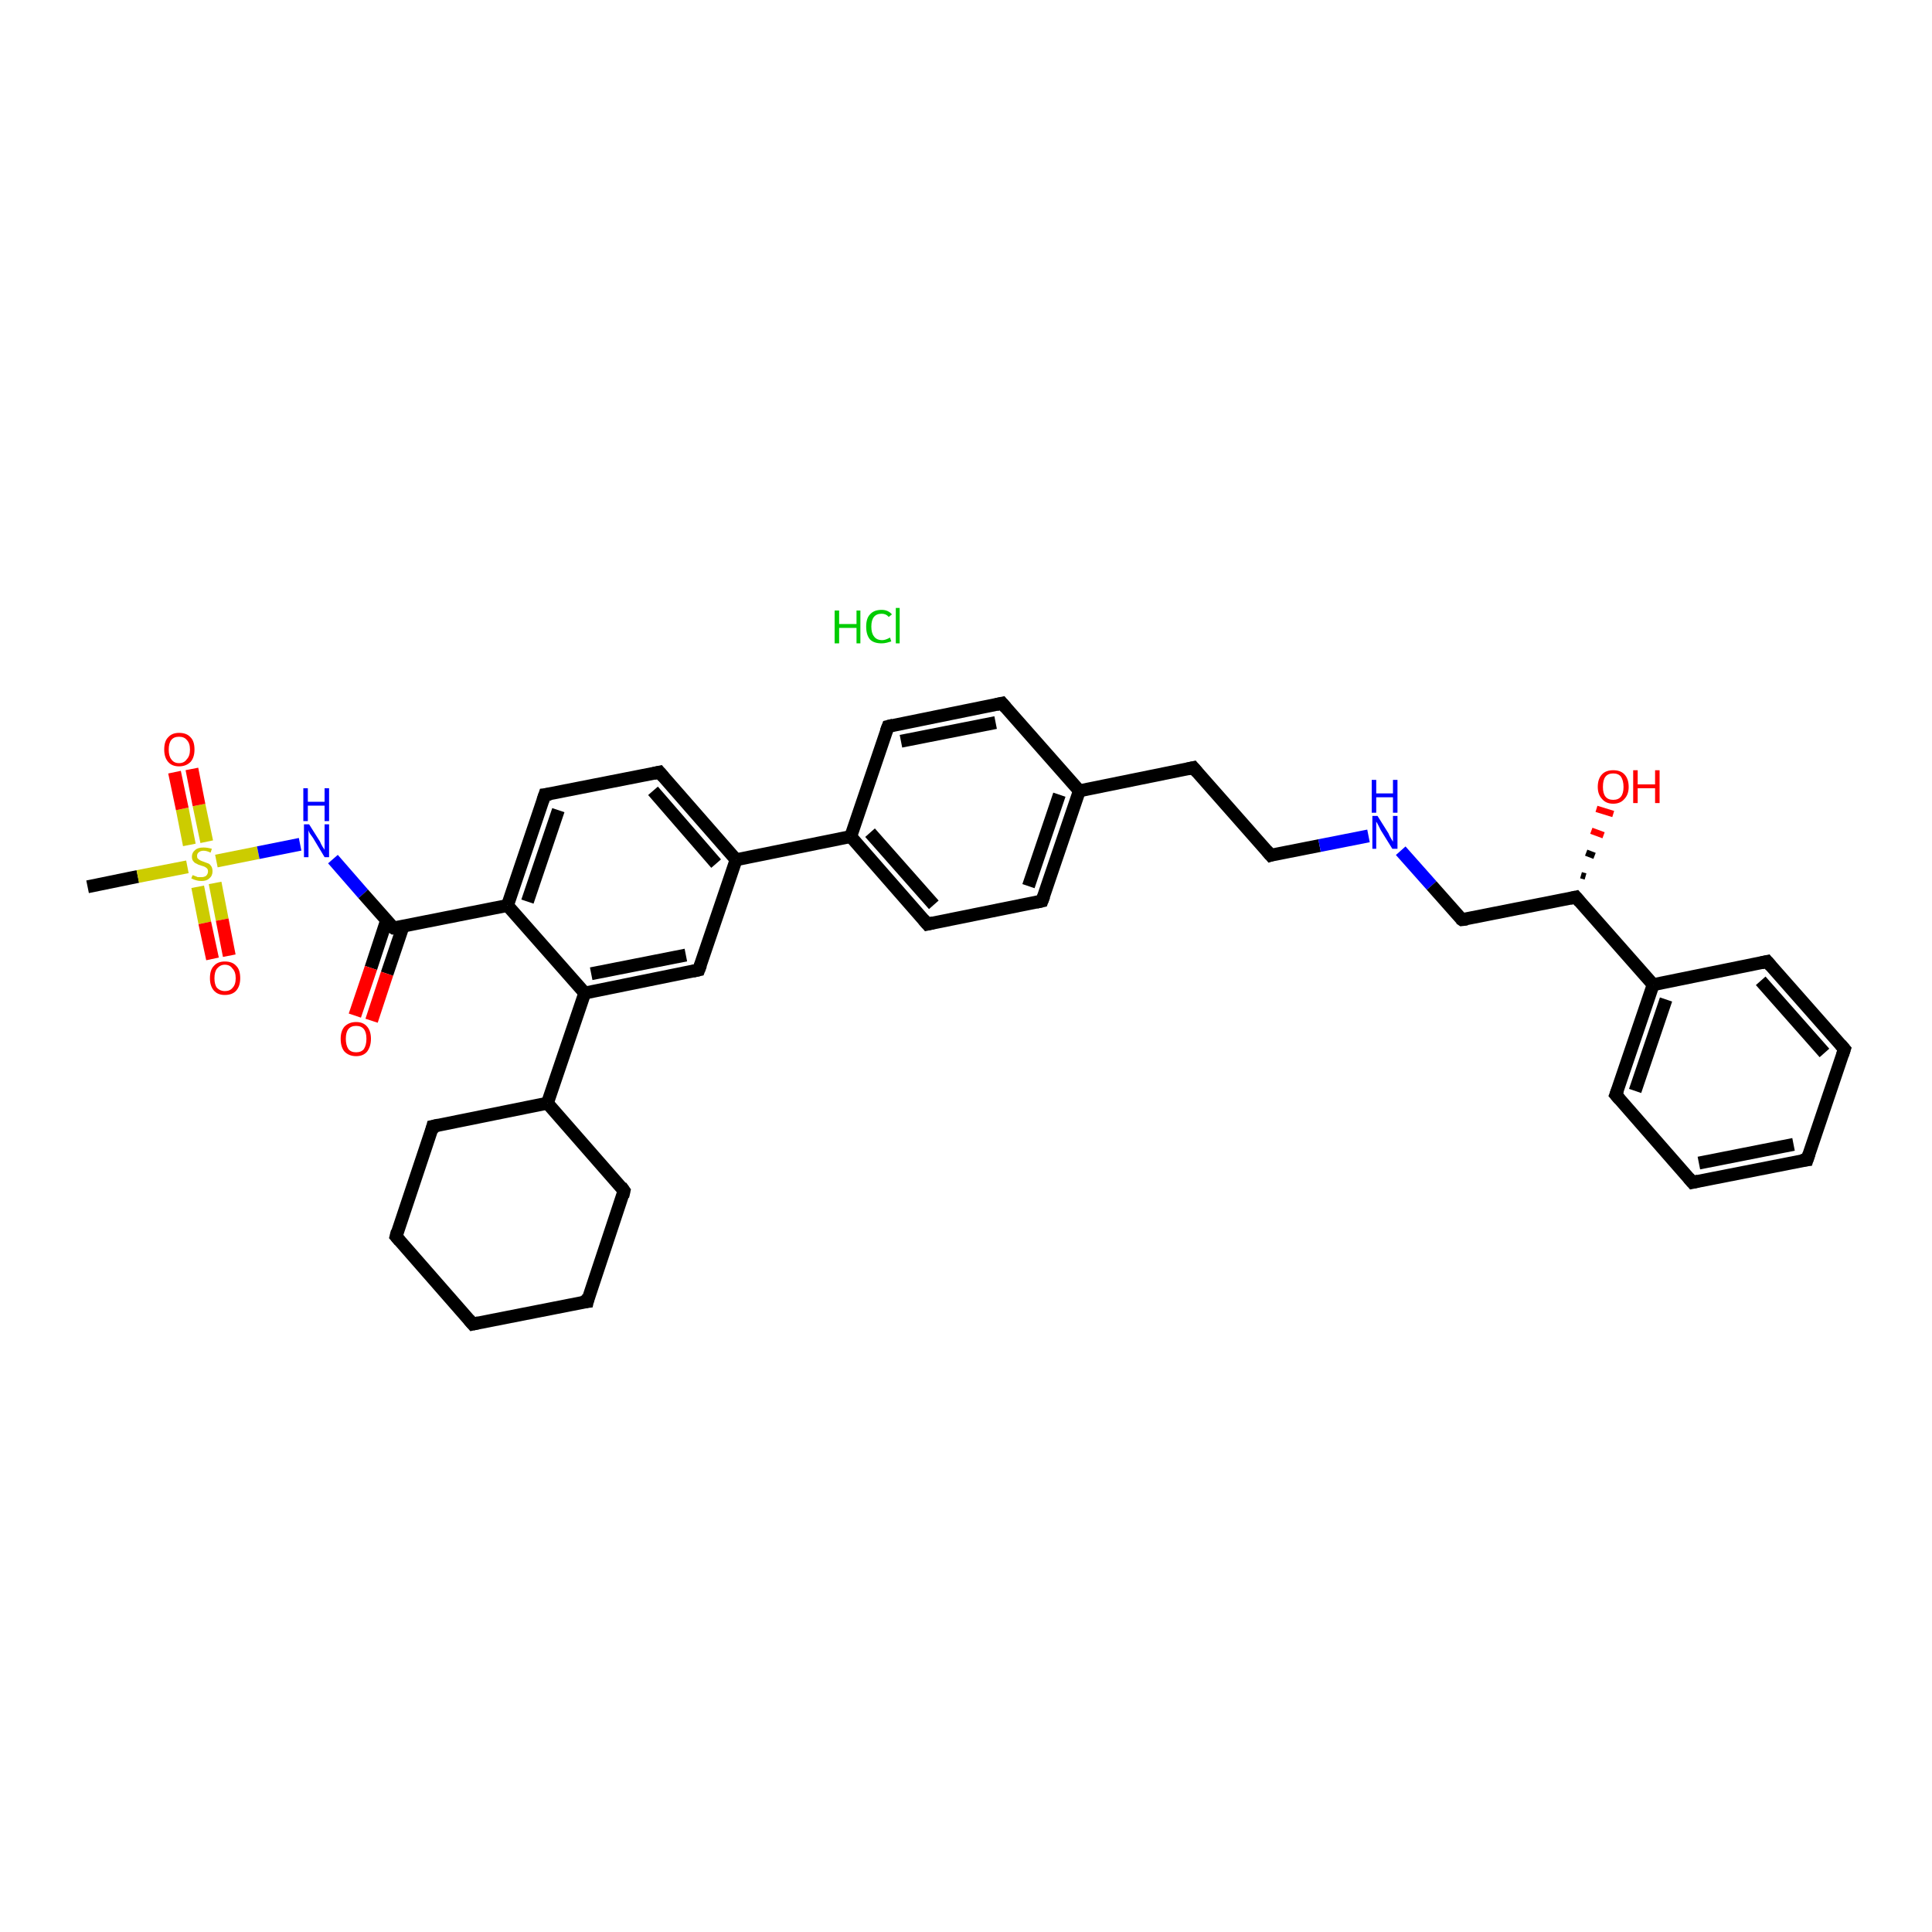 <?xml version='1.0' encoding='iso-8859-1'?>
<svg version='1.1' baseProfile='full'
              xmlns='http://www.w3.org/2000/svg'
                      xmlns:rdkit='http://www.rdkit.org/xml'
                      xmlns:xlink='http://www.w3.org/1999/xlink'
                  xml:space='preserve'
width='300px' height='300px' viewBox='0 0 300 300'>
<!-- END OF HEADER -->
<rect style='opacity:1.0;fill:#FFFFFF;stroke:none' width='300.0' height='300.0' x='0.0' y='0.0'> </rect>
<path class='bond-0 atom-0 atom-1' d='M 13.6,137.7 L 21.4,136.1' style='fill:none;fill-rule:evenodd;stroke:#000000;stroke-width:2.0px;stroke-linecap:butt;stroke-linejoin:miter;stroke-opacity:1' />
<path class='bond-0 atom-0 atom-1' d='M 21.4,136.1 L 29.1,134.6' style='fill:none;fill-rule:evenodd;stroke:#CCCC00;stroke-width:2.0px;stroke-linecap:butt;stroke-linejoin:miter;stroke-opacity:1' />
<path class='bond-1 atom-1 atom-2' d='M 30.7,137.7 L 31.8,143.3' style='fill:none;fill-rule:evenodd;stroke:#CCCC00;stroke-width:2.0px;stroke-linecap:butt;stroke-linejoin:miter;stroke-opacity:1' />
<path class='bond-1 atom-1 atom-2' d='M 31.8,143.3 L 33.0,148.9' style='fill:none;fill-rule:evenodd;stroke:#FF0000;stroke-width:2.0px;stroke-linecap:butt;stroke-linejoin:miter;stroke-opacity:1' />
<path class='bond-1 atom-1 atom-2' d='M 33.4,137.1 L 34.5,142.8' style='fill:none;fill-rule:evenodd;stroke:#CCCC00;stroke-width:2.0px;stroke-linecap:butt;stroke-linejoin:miter;stroke-opacity:1' />
<path class='bond-1 atom-1 atom-2' d='M 34.5,142.8 L 35.6,148.4' style='fill:none;fill-rule:evenodd;stroke:#FF0000;stroke-width:2.0px;stroke-linecap:butt;stroke-linejoin:miter;stroke-opacity:1' />
<path class='bond-2 atom-1 atom-3' d='M 32.1,130.7 L 30.9,125.0' style='fill:none;fill-rule:evenodd;stroke:#CCCC00;stroke-width:2.0px;stroke-linecap:butt;stroke-linejoin:miter;stroke-opacity:1' />
<path class='bond-2 atom-1 atom-3' d='M 30.9,125.0 L 29.8,119.4' style='fill:none;fill-rule:evenodd;stroke:#FF0000;stroke-width:2.0px;stroke-linecap:butt;stroke-linejoin:miter;stroke-opacity:1' />
<path class='bond-2 atom-1 atom-3' d='M 29.4,131.2 L 28.3,125.6' style='fill:none;fill-rule:evenodd;stroke:#CCCC00;stroke-width:2.0px;stroke-linecap:butt;stroke-linejoin:miter;stroke-opacity:1' />
<path class='bond-2 atom-1 atom-3' d='M 28.3,125.6 L 27.1,119.9' style='fill:none;fill-rule:evenodd;stroke:#FF0000;stroke-width:2.0px;stroke-linecap:butt;stroke-linejoin:miter;stroke-opacity:1' />
<path class='bond-3 atom-1 atom-4' d='M 33.6,133.7 L 40.1,132.4' style='fill:none;fill-rule:evenodd;stroke:#CCCC00;stroke-width:2.0px;stroke-linecap:butt;stroke-linejoin:miter;stroke-opacity:1' />
<path class='bond-3 atom-1 atom-4' d='M 40.1,132.4 L 46.6,131.1' style='fill:none;fill-rule:evenodd;stroke:#0000FF;stroke-width:2.0px;stroke-linecap:butt;stroke-linejoin:miter;stroke-opacity:1' />
<path class='bond-4 atom-4 atom-5' d='M 51.7,133.4 L 56.4,138.8' style='fill:none;fill-rule:evenodd;stroke:#0000FF;stroke-width:2.0px;stroke-linecap:butt;stroke-linejoin:miter;stroke-opacity:1' />
<path class='bond-4 atom-4 atom-5' d='M 56.4,138.8 L 61.1,144.1' style='fill:none;fill-rule:evenodd;stroke:#000000;stroke-width:2.0px;stroke-linecap:butt;stroke-linejoin:miter;stroke-opacity:1' />
<path class='bond-5 atom-5 atom-6' d='M 60.0,143.0 L 57.6,150.3' style='fill:none;fill-rule:evenodd;stroke:#000000;stroke-width:2.0px;stroke-linecap:butt;stroke-linejoin:miter;stroke-opacity:1' />
<path class='bond-5 atom-5 atom-6' d='M 57.6,150.3 L 55.1,157.7' style='fill:none;fill-rule:evenodd;stroke:#FF0000;stroke-width:2.0px;stroke-linecap:butt;stroke-linejoin:miter;stroke-opacity:1' />
<path class='bond-5 atom-5 atom-6' d='M 62.6,143.8 L 60.1,151.2' style='fill:none;fill-rule:evenodd;stroke:#000000;stroke-width:2.0px;stroke-linecap:butt;stroke-linejoin:miter;stroke-opacity:1' />
<path class='bond-5 atom-5 atom-6' d='M 60.1,151.2 L 57.7,158.5' style='fill:none;fill-rule:evenodd;stroke:#FF0000;stroke-width:2.0px;stroke-linecap:butt;stroke-linejoin:miter;stroke-opacity:1' />
<path class='bond-6 atom-5 atom-7' d='M 61.1,144.1 L 78.8,140.6' style='fill:none;fill-rule:evenodd;stroke:#000000;stroke-width:2.0px;stroke-linecap:butt;stroke-linejoin:miter;stroke-opacity:1' />
<path class='bond-7 atom-7 atom-8' d='M 78.8,140.6 L 84.6,123.4' style='fill:none;fill-rule:evenodd;stroke:#000000;stroke-width:2.0px;stroke-linecap:butt;stroke-linejoin:miter;stroke-opacity:1' />
<path class='bond-7 atom-7 atom-8' d='M 81.9,140.0 L 86.7,125.8' style='fill:none;fill-rule:evenodd;stroke:#000000;stroke-width:2.0px;stroke-linecap:butt;stroke-linejoin:miter;stroke-opacity:1' />
<path class='bond-8 atom-8 atom-9' d='M 84.6,123.4 L 102.4,119.9' style='fill:none;fill-rule:evenodd;stroke:#000000;stroke-width:2.0px;stroke-linecap:butt;stroke-linejoin:miter;stroke-opacity:1' />
<path class='bond-9 atom-9 atom-10' d='M 102.4,119.9 L 114.3,133.5' style='fill:none;fill-rule:evenodd;stroke:#000000;stroke-width:2.0px;stroke-linecap:butt;stroke-linejoin:miter;stroke-opacity:1' />
<path class='bond-9 atom-9 atom-10' d='M 101.4,122.8 L 111.2,134.1' style='fill:none;fill-rule:evenodd;stroke:#000000;stroke-width:2.0px;stroke-linecap:butt;stroke-linejoin:miter;stroke-opacity:1' />
<path class='bond-10 atom-10 atom-11' d='M 114.3,133.5 L 132.1,129.9' style='fill:none;fill-rule:evenodd;stroke:#000000;stroke-width:2.0px;stroke-linecap:butt;stroke-linejoin:miter;stroke-opacity:1' />
<path class='bond-11 atom-11 atom-12' d='M 132.1,129.9 L 144.0,143.5' style='fill:none;fill-rule:evenodd;stroke:#000000;stroke-width:2.0px;stroke-linecap:butt;stroke-linejoin:miter;stroke-opacity:1' />
<path class='bond-11 atom-11 atom-12' d='M 135.1,129.3 L 145.0,140.5' style='fill:none;fill-rule:evenodd;stroke:#000000;stroke-width:2.0px;stroke-linecap:butt;stroke-linejoin:miter;stroke-opacity:1' />
<path class='bond-12 atom-12 atom-13' d='M 144.0,143.5 L 161.8,139.9' style='fill:none;fill-rule:evenodd;stroke:#000000;stroke-width:2.0px;stroke-linecap:butt;stroke-linejoin:miter;stroke-opacity:1' />
<path class='bond-13 atom-13 atom-14' d='M 161.8,139.9 L 167.6,122.8' style='fill:none;fill-rule:evenodd;stroke:#000000;stroke-width:2.0px;stroke-linecap:butt;stroke-linejoin:miter;stroke-opacity:1' />
<path class='bond-13 atom-13 atom-14' d='M 159.7,137.6 L 164.5,123.4' style='fill:none;fill-rule:evenodd;stroke:#000000;stroke-width:2.0px;stroke-linecap:butt;stroke-linejoin:miter;stroke-opacity:1' />
<path class='bond-14 atom-14 atom-15' d='M 167.6,122.8 L 185.3,119.2' style='fill:none;fill-rule:evenodd;stroke:#000000;stroke-width:2.0px;stroke-linecap:butt;stroke-linejoin:miter;stroke-opacity:1' />
<path class='bond-15 atom-15 atom-16' d='M 185.3,119.2 L 197.3,132.8' style='fill:none;fill-rule:evenodd;stroke:#000000;stroke-width:2.0px;stroke-linecap:butt;stroke-linejoin:miter;stroke-opacity:1' />
<path class='bond-16 atom-16 atom-17' d='M 197.3,132.8 L 204.9,131.3' style='fill:none;fill-rule:evenodd;stroke:#000000;stroke-width:2.0px;stroke-linecap:butt;stroke-linejoin:miter;stroke-opacity:1' />
<path class='bond-16 atom-16 atom-17' d='M 204.9,131.3 L 212.5,129.8' style='fill:none;fill-rule:evenodd;stroke:#0000FF;stroke-width:2.0px;stroke-linecap:butt;stroke-linejoin:miter;stroke-opacity:1' />
<path class='bond-17 atom-17 atom-18' d='M 217.5,132.1 L 222.3,137.5' style='fill:none;fill-rule:evenodd;stroke:#0000FF;stroke-width:2.0px;stroke-linecap:butt;stroke-linejoin:miter;stroke-opacity:1' />
<path class='bond-17 atom-17 atom-18' d='M 222.3,137.5 L 227.0,142.8' style='fill:none;fill-rule:evenodd;stroke:#000000;stroke-width:2.0px;stroke-linecap:butt;stroke-linejoin:miter;stroke-opacity:1' />
<path class='bond-18 atom-18 atom-19' d='M 227.0,142.8 L 244.7,139.3' style='fill:none;fill-rule:evenodd;stroke:#000000;stroke-width:2.0px;stroke-linecap:butt;stroke-linejoin:miter;stroke-opacity:1' />
<path class='bond-19 atom-19 atom-20' d='M 245.5,135.9 L 246.2,136.1' style='fill:none;fill-rule:evenodd;stroke:#000000;stroke-width:1.0px;stroke-linecap:butt;stroke-linejoin:miter;stroke-opacity:1' />
<path class='bond-19 atom-19 atom-20' d='M 246.3,132.4 L 247.6,132.9' style='fill:none;fill-rule:evenodd;stroke:#000000;stroke-width:1.0px;stroke-linecap:butt;stroke-linejoin:miter;stroke-opacity:1' />
<path class='bond-19 atom-19 atom-20' d='M 247.1,129.0 L 249.0,129.7' style='fill:none;fill-rule:evenodd;stroke:#FF0000;stroke-width:1.0px;stroke-linecap:butt;stroke-linejoin:miter;stroke-opacity:1' />
<path class='bond-19 atom-19 atom-20' d='M 247.9,125.6 L 250.5,126.4' style='fill:none;fill-rule:evenodd;stroke:#FF0000;stroke-width:1.0px;stroke-linecap:butt;stroke-linejoin:miter;stroke-opacity:1' />
<path class='bond-20 atom-19 atom-21' d='M 244.7,139.3 L 256.7,152.9' style='fill:none;fill-rule:evenodd;stroke:#000000;stroke-width:2.0px;stroke-linecap:butt;stroke-linejoin:miter;stroke-opacity:1' />
<path class='bond-21 atom-21 atom-22' d='M 256.7,152.9 L 250.9,170.0' style='fill:none;fill-rule:evenodd;stroke:#000000;stroke-width:2.0px;stroke-linecap:butt;stroke-linejoin:miter;stroke-opacity:1' />
<path class='bond-21 atom-21 atom-22' d='M 258.7,155.2 L 253.9,169.4' style='fill:none;fill-rule:evenodd;stroke:#000000;stroke-width:2.0px;stroke-linecap:butt;stroke-linejoin:miter;stroke-opacity:1' />
<path class='bond-22 atom-22 atom-23' d='M 250.9,170.0 L 262.8,183.6' style='fill:none;fill-rule:evenodd;stroke:#000000;stroke-width:2.0px;stroke-linecap:butt;stroke-linejoin:miter;stroke-opacity:1' />
<path class='bond-23 atom-23 atom-24' d='M 262.8,183.6 L 280.6,180.1' style='fill:none;fill-rule:evenodd;stroke:#000000;stroke-width:2.0px;stroke-linecap:butt;stroke-linejoin:miter;stroke-opacity:1' />
<path class='bond-23 atom-23 atom-24' d='M 263.8,180.6 L 278.5,177.7' style='fill:none;fill-rule:evenodd;stroke:#000000;stroke-width:2.0px;stroke-linecap:butt;stroke-linejoin:miter;stroke-opacity:1' />
<path class='bond-24 atom-24 atom-25' d='M 280.6,180.1 L 286.4,162.9' style='fill:none;fill-rule:evenodd;stroke:#000000;stroke-width:2.0px;stroke-linecap:butt;stroke-linejoin:miter;stroke-opacity:1' />
<path class='bond-25 atom-25 atom-26' d='M 286.4,162.9 L 274.4,149.3' style='fill:none;fill-rule:evenodd;stroke:#000000;stroke-width:2.0px;stroke-linecap:butt;stroke-linejoin:miter;stroke-opacity:1' />
<path class='bond-25 atom-25 atom-26' d='M 283.3,163.5 L 273.4,152.3' style='fill:none;fill-rule:evenodd;stroke:#000000;stroke-width:2.0px;stroke-linecap:butt;stroke-linejoin:miter;stroke-opacity:1' />
<path class='bond-26 atom-14 atom-27' d='M 167.6,122.8 L 155.6,109.2' style='fill:none;fill-rule:evenodd;stroke:#000000;stroke-width:2.0px;stroke-linecap:butt;stroke-linejoin:miter;stroke-opacity:1' />
<path class='bond-27 atom-27 atom-28' d='M 155.6,109.2 L 137.9,112.8' style='fill:none;fill-rule:evenodd;stroke:#000000;stroke-width:2.0px;stroke-linecap:butt;stroke-linejoin:miter;stroke-opacity:1' />
<path class='bond-27 atom-27 atom-28' d='M 154.6,112.2 L 139.9,115.1' style='fill:none;fill-rule:evenodd;stroke:#000000;stroke-width:2.0px;stroke-linecap:butt;stroke-linejoin:miter;stroke-opacity:1' />
<path class='bond-28 atom-10 atom-29' d='M 114.3,133.5 L 108.5,150.6' style='fill:none;fill-rule:evenodd;stroke:#000000;stroke-width:2.0px;stroke-linecap:butt;stroke-linejoin:miter;stroke-opacity:1' />
<path class='bond-29 atom-29 atom-30' d='M 108.5,150.6 L 90.8,154.2' style='fill:none;fill-rule:evenodd;stroke:#000000;stroke-width:2.0px;stroke-linecap:butt;stroke-linejoin:miter;stroke-opacity:1' />
<path class='bond-29 atom-29 atom-30' d='M 106.5,148.3 L 91.8,151.2' style='fill:none;fill-rule:evenodd;stroke:#000000;stroke-width:2.0px;stroke-linecap:butt;stroke-linejoin:miter;stroke-opacity:1' />
<path class='bond-30 atom-30 atom-31' d='M 90.8,154.2 L 85.0,171.3' style='fill:none;fill-rule:evenodd;stroke:#000000;stroke-width:2.0px;stroke-linecap:butt;stroke-linejoin:miter;stroke-opacity:1' />
<path class='bond-31 atom-31 atom-32' d='M 85.0,171.3 L 67.2,174.9' style='fill:none;fill-rule:evenodd;stroke:#000000;stroke-width:2.0px;stroke-linecap:butt;stroke-linejoin:miter;stroke-opacity:1' />
<path class='bond-32 atom-32 atom-33' d='M 67.2,174.9 L 61.5,192.0' style='fill:none;fill-rule:evenodd;stroke:#000000;stroke-width:2.0px;stroke-linecap:butt;stroke-linejoin:miter;stroke-opacity:1' />
<path class='bond-33 atom-33 atom-34' d='M 61.5,192.0 L 73.4,205.6' style='fill:none;fill-rule:evenodd;stroke:#000000;stroke-width:2.0px;stroke-linecap:butt;stroke-linejoin:miter;stroke-opacity:1' />
<path class='bond-34 atom-34 atom-35' d='M 73.4,205.6 L 91.2,202.1' style='fill:none;fill-rule:evenodd;stroke:#000000;stroke-width:2.0px;stroke-linecap:butt;stroke-linejoin:miter;stroke-opacity:1' />
<path class='bond-35 atom-35 atom-36' d='M 91.2,202.1 L 96.9,184.9' style='fill:none;fill-rule:evenodd;stroke:#000000;stroke-width:2.0px;stroke-linecap:butt;stroke-linejoin:miter;stroke-opacity:1' />
<path class='bond-36 atom-30 atom-7' d='M 90.8,154.2 L 78.8,140.6' style='fill:none;fill-rule:evenodd;stroke:#000000;stroke-width:2.0px;stroke-linecap:butt;stroke-linejoin:miter;stroke-opacity:1' />
<path class='bond-37 atom-36 atom-31' d='M 96.9,184.9 L 85.0,171.3' style='fill:none;fill-rule:evenodd;stroke:#000000;stroke-width:2.0px;stroke-linecap:butt;stroke-linejoin:miter;stroke-opacity:1' />
<path class='bond-38 atom-28 atom-11' d='M 137.9,112.8 L 132.1,129.9' style='fill:none;fill-rule:evenodd;stroke:#000000;stroke-width:2.0px;stroke-linecap:butt;stroke-linejoin:miter;stroke-opacity:1' />
<path class='bond-39 atom-26 atom-21' d='M 274.4,149.3 L 256.7,152.9' style='fill:none;fill-rule:evenodd;stroke:#000000;stroke-width:2.0px;stroke-linecap:butt;stroke-linejoin:miter;stroke-opacity:1' />
<path d='M 60.8,143.9 L 61.1,144.1 L 62.0,144.0' style='fill:none;stroke:#000000;stroke-width:2.0px;stroke-linecap:butt;stroke-linejoin:miter;stroke-opacity:1;' />
<path d='M 84.3,124.3 L 84.6,123.4 L 85.5,123.3' style='fill:none;stroke:#000000;stroke-width:2.0px;stroke-linecap:butt;stroke-linejoin:miter;stroke-opacity:1;' />
<path d='M 101.5,120.1 L 102.4,119.9 L 103.0,120.6' style='fill:none;stroke:#000000;stroke-width:2.0px;stroke-linecap:butt;stroke-linejoin:miter;stroke-opacity:1;' />
<path d='M 143.4,142.8 L 144.0,143.5 L 144.9,143.3' style='fill:none;stroke:#000000;stroke-width:2.0px;stroke-linecap:butt;stroke-linejoin:miter;stroke-opacity:1;' />
<path d='M 160.9,140.1 L 161.8,139.9 L 162.1,139.1' style='fill:none;stroke:#000000;stroke-width:2.0px;stroke-linecap:butt;stroke-linejoin:miter;stroke-opacity:1;' />
<path d='M 184.4,119.4 L 185.3,119.2 L 185.9,119.9' style='fill:none;stroke:#000000;stroke-width:2.0px;stroke-linecap:butt;stroke-linejoin:miter;stroke-opacity:1;' />
<path d='M 196.7,132.1 L 197.3,132.8 L 197.6,132.7' style='fill:none;stroke:#000000;stroke-width:2.0px;stroke-linecap:butt;stroke-linejoin:miter;stroke-opacity:1;' />
<path d='M 226.7,142.6 L 227.0,142.8 L 227.8,142.7' style='fill:none;stroke:#000000;stroke-width:2.0px;stroke-linecap:butt;stroke-linejoin:miter;stroke-opacity:1;' />
<path d='M 243.8,139.5 L 244.7,139.3 L 245.3,140.0' style='fill:none;stroke:#000000;stroke-width:2.0px;stroke-linecap:butt;stroke-linejoin:miter;stroke-opacity:1;' />
<path d='M 251.2,169.2 L 250.9,170.0 L 251.5,170.7' style='fill:none;stroke:#000000;stroke-width:2.0px;stroke-linecap:butt;stroke-linejoin:miter;stroke-opacity:1;' />
<path d='M 262.2,182.9 L 262.8,183.6 L 263.7,183.4' style='fill:none;stroke:#000000;stroke-width:2.0px;stroke-linecap:butt;stroke-linejoin:miter;stroke-opacity:1;' />
<path d='M 279.7,180.2 L 280.6,180.1 L 280.9,179.2' style='fill:none;stroke:#000000;stroke-width:2.0px;stroke-linecap:butt;stroke-linejoin:miter;stroke-opacity:1;' />
<path d='M 286.1,163.8 L 286.4,162.9 L 285.8,162.2' style='fill:none;stroke:#000000;stroke-width:2.0px;stroke-linecap:butt;stroke-linejoin:miter;stroke-opacity:1;' />
<path d='M 275.0,150.0 L 274.4,149.3 L 273.5,149.5' style='fill:none;stroke:#000000;stroke-width:2.0px;stroke-linecap:butt;stroke-linejoin:miter;stroke-opacity:1;' />
<path d='M 156.2,109.9 L 155.6,109.2 L 154.7,109.4' style='fill:none;stroke:#000000;stroke-width:2.0px;stroke-linecap:butt;stroke-linejoin:miter;stroke-opacity:1;' />
<path d='M 138.7,112.6 L 137.9,112.8 L 137.6,113.6' style='fill:none;stroke:#000000;stroke-width:2.0px;stroke-linecap:butt;stroke-linejoin:miter;stroke-opacity:1;' />
<path d='M 108.8,149.8 L 108.5,150.6 L 107.6,150.8' style='fill:none;stroke:#000000;stroke-width:2.0px;stroke-linecap:butt;stroke-linejoin:miter;stroke-opacity:1;' />
<path d='M 68.1,174.7 L 67.2,174.9 L 67.0,175.7' style='fill:none;stroke:#000000;stroke-width:2.0px;stroke-linecap:butt;stroke-linejoin:miter;stroke-opacity:1;' />
<path d='M 61.7,191.2 L 61.5,192.0 L 62.1,192.7' style='fill:none;stroke:#000000;stroke-width:2.0px;stroke-linecap:butt;stroke-linejoin:miter;stroke-opacity:1;' />
<path d='M 72.8,204.9 L 73.4,205.6 L 74.3,205.4' style='fill:none;stroke:#000000;stroke-width:2.0px;stroke-linecap:butt;stroke-linejoin:miter;stroke-opacity:1;' />
<path d='M 90.3,202.2 L 91.2,202.1 L 91.4,201.2' style='fill:none;stroke:#000000;stroke-width:2.0px;stroke-linecap:butt;stroke-linejoin:miter;stroke-opacity:1;' />
<path d='M 96.7,185.8 L 96.9,184.9 L 96.4,184.2' style='fill:none;stroke:#000000;stroke-width:2.0px;stroke-linecap:butt;stroke-linejoin:miter;stroke-opacity:1;' />
<path class='atom-1' d='M 29.9 135.9
Q 30.0 135.9, 30.2 136.0
Q 30.5 136.1, 30.7 136.2
Q 31.0 136.2, 31.3 136.2
Q 31.7 136.2, 32.0 136.0
Q 32.3 135.7, 32.3 135.3
Q 32.3 135.1, 32.2 134.9
Q 32.0 134.7, 31.8 134.6
Q 31.6 134.5, 31.2 134.4
Q 30.8 134.3, 30.5 134.1
Q 30.2 134.0, 30.0 133.7
Q 29.8 133.5, 29.8 133.0
Q 29.8 132.4, 30.3 132.0
Q 30.7 131.6, 31.6 131.6
Q 32.2 131.6, 32.9 131.8
L 32.7 132.4
Q 32.1 132.1, 31.6 132.1
Q 31.1 132.1, 30.8 132.4
Q 30.6 132.6, 30.6 132.9
Q 30.6 133.2, 30.7 133.3
Q 30.9 133.5, 31.1 133.6
Q 31.3 133.7, 31.6 133.8
Q 32.1 134.0, 32.4 134.1
Q 32.6 134.2, 32.8 134.5
Q 33.0 134.8, 33.0 135.3
Q 33.0 136.0, 32.5 136.4
Q 32.1 136.8, 31.3 136.8
Q 30.8 136.8, 30.5 136.7
Q 30.1 136.6, 29.7 136.4
L 29.9 135.9
' fill='#CCCC00'/>
<path class='atom-2' d='M 32.6 151.9
Q 32.6 150.6, 33.2 150.0
Q 33.8 149.3, 34.9 149.3
Q 36.1 149.3, 36.7 150.0
Q 37.3 150.6, 37.3 151.9
Q 37.3 153.1, 36.7 153.8
Q 36.1 154.5, 34.9 154.5
Q 33.8 154.5, 33.2 153.8
Q 32.6 153.1, 32.6 151.9
M 34.9 153.9
Q 35.7 153.9, 36.1 153.4
Q 36.6 152.9, 36.6 151.9
Q 36.6 150.9, 36.1 150.4
Q 35.7 149.8, 34.9 149.8
Q 34.2 149.8, 33.7 150.4
Q 33.3 150.9, 33.3 151.9
Q 33.3 152.9, 33.7 153.4
Q 34.2 153.9, 34.9 153.9
' fill='#FF0000'/>
<path class='atom-3' d='M 25.5 116.4
Q 25.5 115.1, 26.1 114.5
Q 26.7 113.8, 27.8 113.8
Q 29.0 113.8, 29.6 114.5
Q 30.2 115.1, 30.2 116.4
Q 30.2 117.6, 29.6 118.3
Q 28.9 119.0, 27.8 119.0
Q 26.7 119.0, 26.1 118.3
Q 25.5 117.6, 25.5 116.4
M 27.8 118.5
Q 28.6 118.5, 29.0 117.9
Q 29.5 117.4, 29.5 116.4
Q 29.5 115.4, 29.0 114.9
Q 28.6 114.4, 27.8 114.4
Q 27.0 114.4, 26.6 114.9
Q 26.2 115.4, 26.2 116.4
Q 26.2 117.4, 26.6 117.9
Q 27.0 118.5, 27.8 118.5
' fill='#FF0000'/>
<path class='atom-4' d='M 48.0 128.0
L 49.7 130.7
Q 49.8 131.0, 50.1 131.5
Q 50.4 131.9, 50.4 132.0
L 50.4 128.0
L 51.1 128.0
L 51.1 133.1
L 50.4 133.1
L 48.6 130.1
Q 48.4 129.8, 48.1 129.4
Q 47.9 129.0, 47.9 128.9
L 47.9 133.1
L 47.2 133.1
L 47.2 128.0
L 48.0 128.0
' fill='#0000FF'/>
<path class='atom-4' d='M 47.1 122.4
L 47.8 122.4
L 47.8 124.5
L 50.4 124.5
L 50.4 122.4
L 51.1 122.4
L 51.1 127.5
L 50.4 127.5
L 50.4 125.1
L 47.8 125.1
L 47.8 127.5
L 47.1 127.5
L 47.1 122.4
' fill='#0000FF'/>
<path class='atom-6' d='M 52.9 161.3
Q 52.9 160.1, 53.5 159.4
Q 54.2 158.7, 55.3 158.7
Q 56.4 158.7, 57.0 159.4
Q 57.6 160.1, 57.6 161.3
Q 57.6 162.5, 57.0 163.3
Q 56.4 164.0, 55.3 164.0
Q 54.2 164.0, 53.5 163.3
Q 52.9 162.6, 52.9 161.3
M 55.3 163.4
Q 56.1 163.4, 56.5 162.9
Q 56.9 162.3, 56.9 161.3
Q 56.9 160.3, 56.5 159.8
Q 56.1 159.3, 55.3 159.3
Q 54.5 159.3, 54.1 159.8
Q 53.7 160.3, 53.7 161.3
Q 53.7 162.3, 54.1 162.9
Q 54.5 163.4, 55.3 163.4
' fill='#FF0000'/>
<path class='atom-17' d='M 213.9 126.7
L 215.6 129.4
Q 215.7 129.7, 216.0 130.2
Q 216.3 130.7, 216.3 130.7
L 216.3 126.7
L 217.0 126.7
L 217.0 131.8
L 216.2 131.8
L 214.4 128.9
Q 214.2 128.5, 214.0 128.1
Q 213.8 127.7, 213.7 127.6
L 213.7 131.8
L 213.1 131.8
L 213.1 126.7
L 213.9 126.7
' fill='#0000FF'/>
<path class='atom-17' d='M 213.0 121.1
L 213.7 121.1
L 213.7 123.2
L 216.3 123.2
L 216.3 121.1
L 217.0 121.1
L 217.0 126.2
L 216.3 126.2
L 216.3 123.8
L 213.7 123.8
L 213.7 126.2
L 213.0 126.2
L 213.0 121.1
' fill='#0000FF'/>
<path class='atom-20' d='M 248.1 122.2
Q 248.1 120.9, 248.8 120.2
Q 249.4 119.6, 250.5 119.6
Q 251.6 119.6, 252.2 120.2
Q 252.9 120.9, 252.9 122.2
Q 252.9 123.4, 252.2 124.1
Q 251.6 124.8, 250.5 124.8
Q 249.4 124.8, 248.8 124.1
Q 248.1 123.4, 248.1 122.2
M 250.5 124.2
Q 251.3 124.2, 251.7 123.7
Q 252.1 123.2, 252.1 122.2
Q 252.1 121.2, 251.7 120.6
Q 251.3 120.1, 250.5 120.1
Q 249.7 120.1, 249.3 120.6
Q 248.9 121.1, 248.9 122.2
Q 248.9 123.2, 249.3 123.7
Q 249.7 124.2, 250.5 124.2
' fill='#FF0000'/>
<path class='atom-20' d='M 253.6 119.6
L 254.3 119.6
L 254.3 121.8
L 257.0 121.8
L 257.0 119.6
L 257.7 119.6
L 257.7 124.7
L 257.0 124.7
L 257.0 122.4
L 254.3 122.4
L 254.3 124.7
L 253.6 124.7
L 253.6 119.6
' fill='#FF0000'/>
<path class='atom-37' d='M 129.6 94.8
L 130.3 94.8
L 130.3 96.9
L 133.0 96.9
L 133.0 94.8
L 133.6 94.8
L 133.6 99.9
L 133.0 99.9
L 133.0 97.5
L 130.3 97.5
L 130.3 99.9
L 129.6 99.9
L 129.6 94.8
' fill='#00CC00'/>
<path class='atom-37' d='M 134.5 97.3
Q 134.5 96.0, 135.1 95.4
Q 135.7 94.7, 136.9 94.7
Q 137.9 94.7, 138.5 95.4
L 138.0 95.8
Q 137.6 95.3, 136.9 95.3
Q 136.1 95.3, 135.7 95.8
Q 135.3 96.3, 135.3 97.3
Q 135.3 98.3, 135.7 98.8
Q 136.1 99.4, 137.0 99.4
Q 137.5 99.4, 138.2 99.0
L 138.4 99.6
Q 138.1 99.7, 137.7 99.8
Q 137.3 99.9, 136.9 99.9
Q 135.7 99.9, 135.1 99.3
Q 134.5 98.6, 134.5 97.3
' fill='#00CC00'/>
<path class='atom-37' d='M 139.1 94.4
L 139.7 94.4
L 139.7 99.9
L 139.1 99.9
L 139.1 94.4
' fill='#00CC00'/>
</svg>
